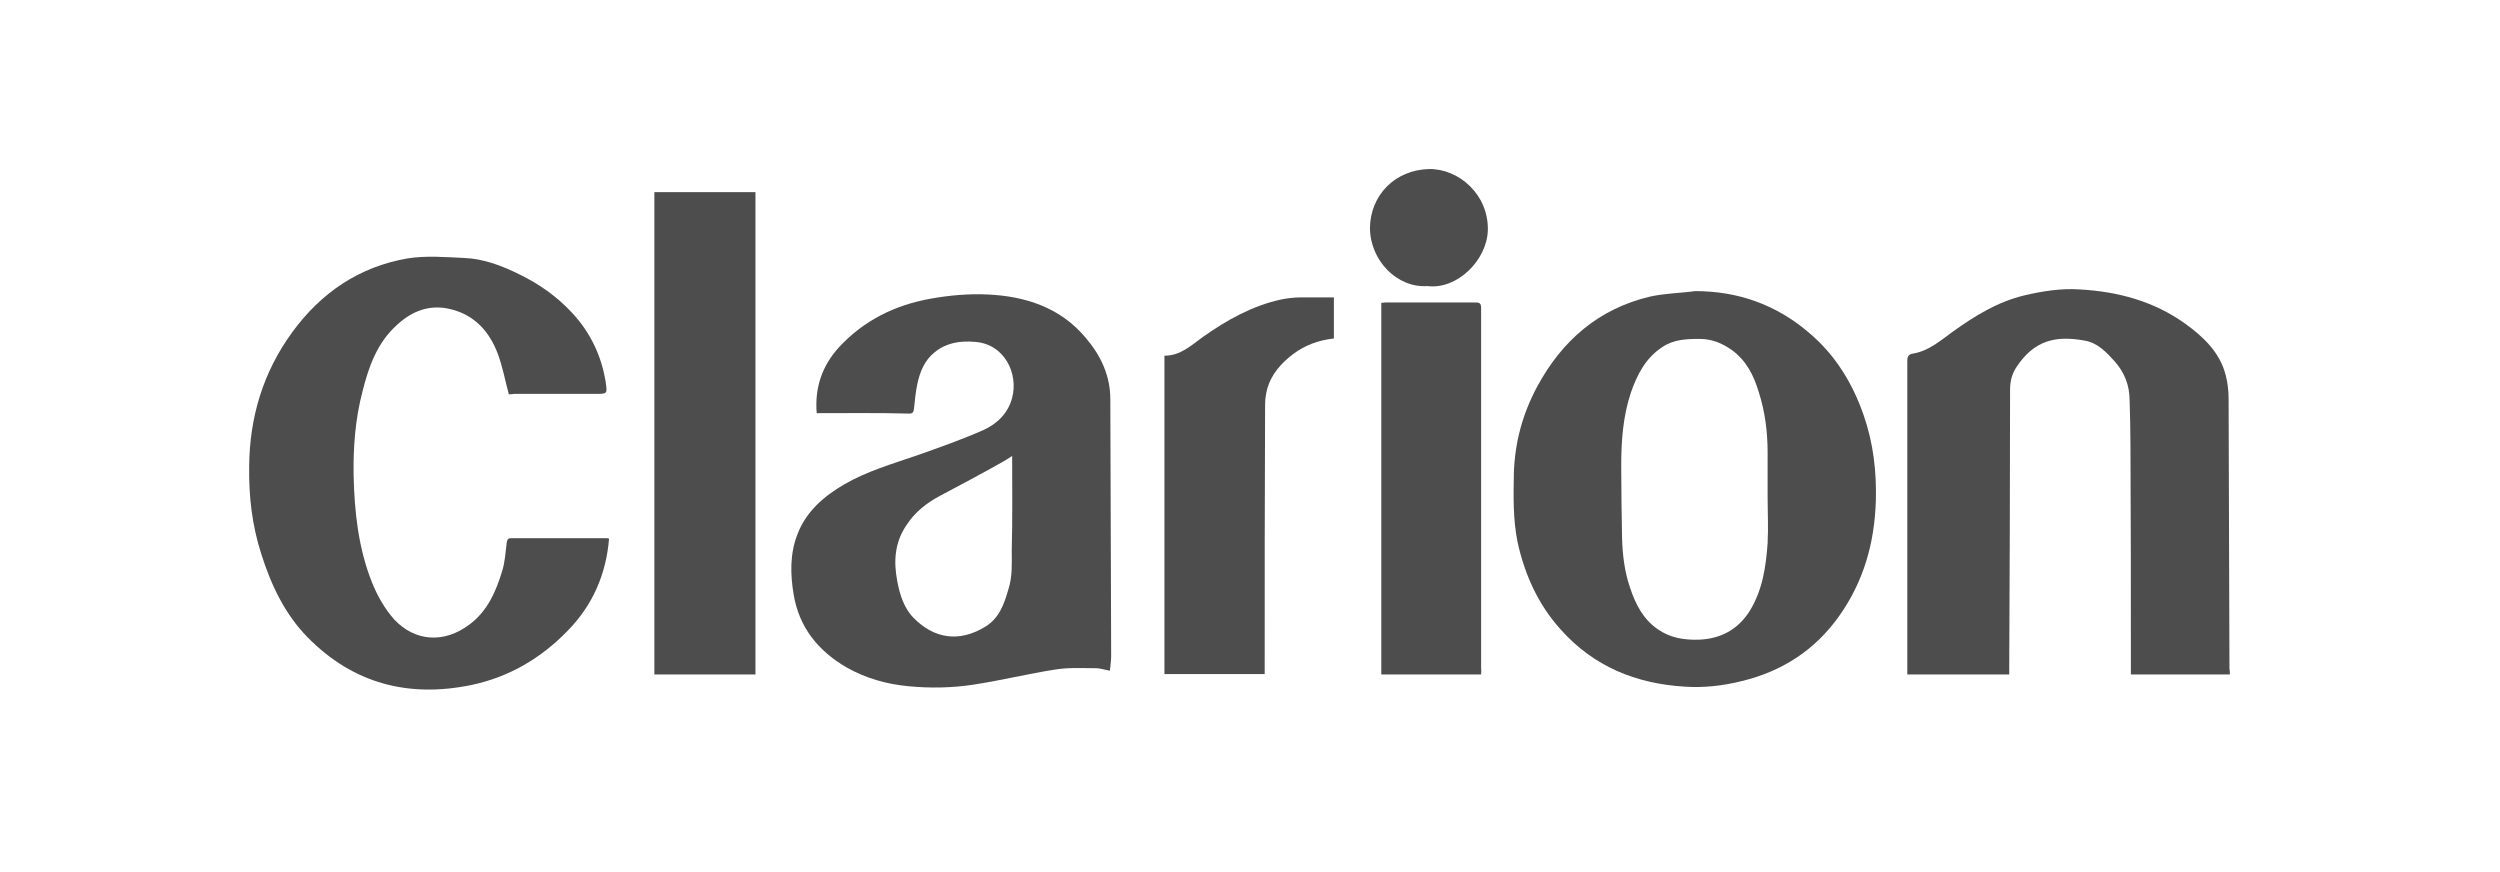 <?xml version="1.0" encoding="UTF-8" standalone="no"?>
<!-- Generator: Adobe Illustrator 19.1.1, SVG Export Plug-In . SVG Version: 6.00 Build 0)  -->

<svg
   xmlns:dc="http://purl.org/dc/elements/1.1/"
   xmlns:cc="http://creativecommons.org/ns#"
   xmlns:rdf="http://www.w3.org/1999/02/22-rdf-syntax-ns#"
   xmlns:svg="http://www.w3.org/2000/svg"
   xmlns="http://www.w3.org/2000/svg"
   xmlns:sodipodi="http://sodipodi.sourceforge.net/DTD/sodipodi-0.dtd"
   xmlns:inkscape="http://www.inkscape.org/namespaces/inkscape"
   version="1.1"
   id="Слой_1"
   x="0px"
   y="0px"
   viewBox="0 0 596 208"
   style="enable-background:new 0 0 596 208;"
   xml:space="preserve"
   sodipodi:docname="CLARION.svg"
   inkscape:version="0.92.1 r15371"><defs
   id="defs41" /><sodipodi:namedview
   pagecolor="#ffffff"
   bordercolor="#666666"
   borderopacity="1"
   objecttolerance="10"
   gridtolerance="10"
   guidetolerance="10"
   inkscape:pageopacity="0"
   inkscape:pageshadow="2"
   inkscape:window-width="1920"
   inkscape:window-height="1018"
   id="namedview39"
   showgrid="false"
   inkscape:zoom="2"
   inkscape:cx="298"
   inkscape:cy="104"
   inkscape:window-x="-8"
   inkscape:window-y="-8"
   inkscape:window-maximized="1"
   inkscape:current-layer="Слой_1" />
<style
   type="text/css"
   id="style2">
	.st0{fill:#4D4D4D;}
	.st1{fill-rule:evenodd;clip-rule:evenodd;fill:#4D4D4D;}
</style>
<g
   id="g36">
	<g
   id="g6">
		<path
   class="st0"
   d="M194.7,98.5c-0.5-6.1,1.3-11.3,5.3-15.7c5.9-6.4,13.4-10.1,21.9-11.6c4.4-0.8,9-1.2,13.5-1    c9,0.4,17.4,3.1,23.4,10.3c3.6,4.2,5.9,9,5.9,14.7c0.1,20.4,0.1,40.8,0.2,61.2c0,1.1-0.2,2.3-0.3,3.5c-1.2-0.2-2.3-0.6-3.3-0.6    c-3.2,0-6.5-0.2-9.6,0.3c-6.5,1-13,2.6-19.5,3.6c-5.1,0.8-10.4,0.9-15.6,0.4c-5.3-0.5-10.2-1.9-14.8-4.5    c-6.7-3.9-11.3-9.5-12.6-17.4c-0.8-4.8-0.9-9.7,0.9-14.3c2.1-5.5,6.3-9.1,11.3-12c5.4-3.1,11.3-4.8,17.1-6.8    c5.4-1.9,10.8-3.8,16-6.1c3.3-1.5,5.9-4.1,6.8-7.7c1.5-5.6-1.7-12.8-8.9-13.3c-3.5-0.3-6.8,0.2-9.6,2.5c-2.4,1.9-3.5,4.7-4.1,7.5    c-0.4,1.9-0.6,3.9-0.8,5.9c-0.1,0.7-0.2,1.2-1.1,1.2C209.4,98.4,202.1,98.5,194.7,98.5z M241.3,108.7c-0.9,0.6-1.7,1.1-2.6,1.6    c-4.8,2.7-9.7,5.3-14.6,7.9c-3.2,1.7-6,3.9-8,7c-2.8,4.1-3.1,8.6-2.2,13.3c0.6,3.2,1.6,6.5,3.9,8.8c4.9,5,10.9,5.9,17.1,2.1    c3.3-2,4.5-5.4,5.5-8.9c1-3.1,0.8-6.2,0.8-9.3C241.4,123.7,241.3,116.3,241.3,108.7z"
   id="path4" />
	</g>
	<g
   id="g10">
		<path
   class="st0"
   d="M531.6,160.8c-8,0-15.7,0-23.6,0c0-0.5,0-1,0-1.5c0-17.8,0-35.5-0.1-53.3c0-3.5-0.1-7-0.2-10.5    c0-3.6-1.2-6.7-3.6-9.4c-2-2.2-4.1-4.4-7.1-4.9c-6.7-1.2-12-0.3-16.4,6.5c-1,1.6-1.4,3.3-1.4,5.2c0,22.2-0.1,44.3-0.2,66.5    c0,0.4,0,0.9,0,1.4c-8.1,0-16.1,0-24.3,0c0-0.4,0-0.9,0-1.4c0-24.4,0-48.9,0-73.3c0-1,0.2-1.6,1.3-1.8c3.8-0.6,6.6-3.1,9.5-5.2    c5.3-3.8,10.8-7.2,17.2-8.7c4.3-1,8.7-1.7,13.1-1.4c9.1,0.5,17.7,2.8,25.2,8.2c4.3,3.1,8.2,6.8,9.6,12.2c0.5,1.9,0.7,3.9,0.7,5.8    c0.1,21.4,0.1,42.7,0.2,64.1C531.6,159.8,531.6,160.2,531.6,160.8z"
   id="path8" />
	</g>
	<g
   id="g14">
		<path
   class="st0"
   d="M404.1,69.4c10.2,0,19.2,3.2,26.9,9.7c6.4,5.3,10.6,12.1,13.3,19.9c2.3,6.6,3.1,13.5,2.9,20.4    c-0.3,10-2.9,19.2-8.7,27.4c-5.8,8.2-13.7,13.3-23.4,15.6c-4.4,1.1-8.9,1.6-13.4,1.3c-11.7-0.7-21.8-4.8-29.7-13.7    c-5.3-5.9-8.5-13-10.2-20.7c-1.1-5.4-1-10.8-0.9-16.3c0.2-7.5,2.1-14.4,5.6-20.9c5.9-10.9,14.6-18.5,26.9-21.4    C397,69.9,400.6,69.9,404.1,69.4z M421.4,118.3c0-3.5,0-6.9,0-10.4c0-4.9-0.6-9.7-2.1-14.4c-1.2-4-3-7.6-6.5-10.1    c-2.3-1.6-4.7-2.6-7.6-2.6c-3.2,0-6.2,0.1-9,2c-3.9,2.6-5.9,6.5-7.4,10.8c-1.9,5.7-2.3,11.6-2.3,17.5c0,5.7,0.1,11.4,0.2,17.1    c0.1,4.1,0.6,8.1,1.9,11.9c1.3,3.9,3.1,7.5,6.6,9.9c3,2.1,6.3,2.6,9.8,2.5c5.2-0.2,9.3-2.4,12.1-6.8c3.1-5,3.9-10.6,4.3-16.2    C421.6,125.7,421.4,122,421.4,118.3z"
   id="path12" />
	</g>
	<g
   id="g18">
		<path
   class="st0"
   d="M121.3,94c-0.9-3.4-1.5-6.6-2.6-9.6c-2-5.3-5.5-9.3-11.3-10.7c-4.9-1.2-9.1,0.4-12.7,3.7    c-4.8,4.3-6.8,10-8.3,16c-1.7,6.5-2.2,13.2-2.1,19.8c0.2,8.8,1.1,17.4,4.4,25.7c1.3,3.2,3,6.2,5.3,8.8c5,5.3,11.9,5.7,17.9,1.2    c4.3-3.2,6.3-7.8,7.8-12.7c0.7-2.2,0.8-4.5,1.1-6.8c0.1-0.6,0.2-1.1,1-1.1c7.6,0,15.3,0,22.9,0c0.2,0,0.3,0.1,0.5,0.1    c-0.7,8.5-3.9,15.9-9.9,22c-6.3,6.5-13.9,11-22.9,12.9c-15,3.1-28.2-0.3-39.1-11.4c-5.4-5.5-8.7-12.5-11-19.8    c-2.2-6.8-3-13.7-2.9-20.9c0.1-11.7,3.3-22.4,10.2-31.9c6.9-9.5,16-15.7,27.6-17.7c4.4-0.7,9-0.3,13.5-0.1c4.7,0.2,9.1,1.9,13.3,4    c4.7,2.3,8.9,5.3,12.4,9.1c4.3,4.6,7,10.2,8,16.5c0.4,2.8,0.4,2.8-2.4,2.8c-6.5,0-12.9,0-19.4,0C122.1,94,121.6,94,121.3,94z"
   id="path16" />
	</g>
	<g
   id="g22">
		<path
   class="st0"
   d="M180.1,160.8c-8.1,0-16,0-24.1,0c0-38.3,0-76.6,0-115c8,0,16,0,24.1,0C180.1,84.1,180.1,122.4,180.1,160.8z"
   id="path20" />
	</g>
	<g
   id="g26">
		<path
   class="st0"
   d="M318,70.9c0,3.1,0,6.4,0,9.8c-3.7,0.4-6.9,1.6-9.7,3.7c-2.9,2.2-5.2,4.8-6.2,8.3c-0.3,1.2-0.5,2.5-0.5,3.7    c-0.1,20.8-0.1,41.7-0.1,62.5c0,0.6,0,1.1,0,1.8c-8,0-15.9,0-23.9,0c0-25.3,0-50.6,0-75.9c3.9,0,6.4-2.5,9.2-4.5    c5.7-4,11.7-7.4,18.6-8.9c1.5-0.3,3.1-0.5,4.7-0.5C312.7,70.9,315.4,70.9,318,70.9z"
   id="path24" />
	</g>
	<g
   id="g30">
		<path
   class="st0"
   d="M353.1,160.8c-8,0-15.9,0-23.8,0c0-29.5,0-59,0-88.6c0.4,0,0.7-0.1,1.1-0.1c7.1,0,14.2,0,21.3,0    c1,0,1.4,0.2,1.4,1.3c0,28.7,0,57.4,0,86.1C353.2,159.9,353.1,160.3,353.1,160.8z"
   id="path28" />
	</g>
	<g
   id="g34">
		<path
   class="st0"
   d="M340.3,68.2c-7.3,0.5-13.7-6.2-13.7-13.9c0.1-7.7,5.9-13.8,14.1-14c7-0.1,14.2,6,14,14.6    C354.5,62,347.4,69.1,340.3,68.2z"
   id="path32" />
	</g>
</g>
</svg>